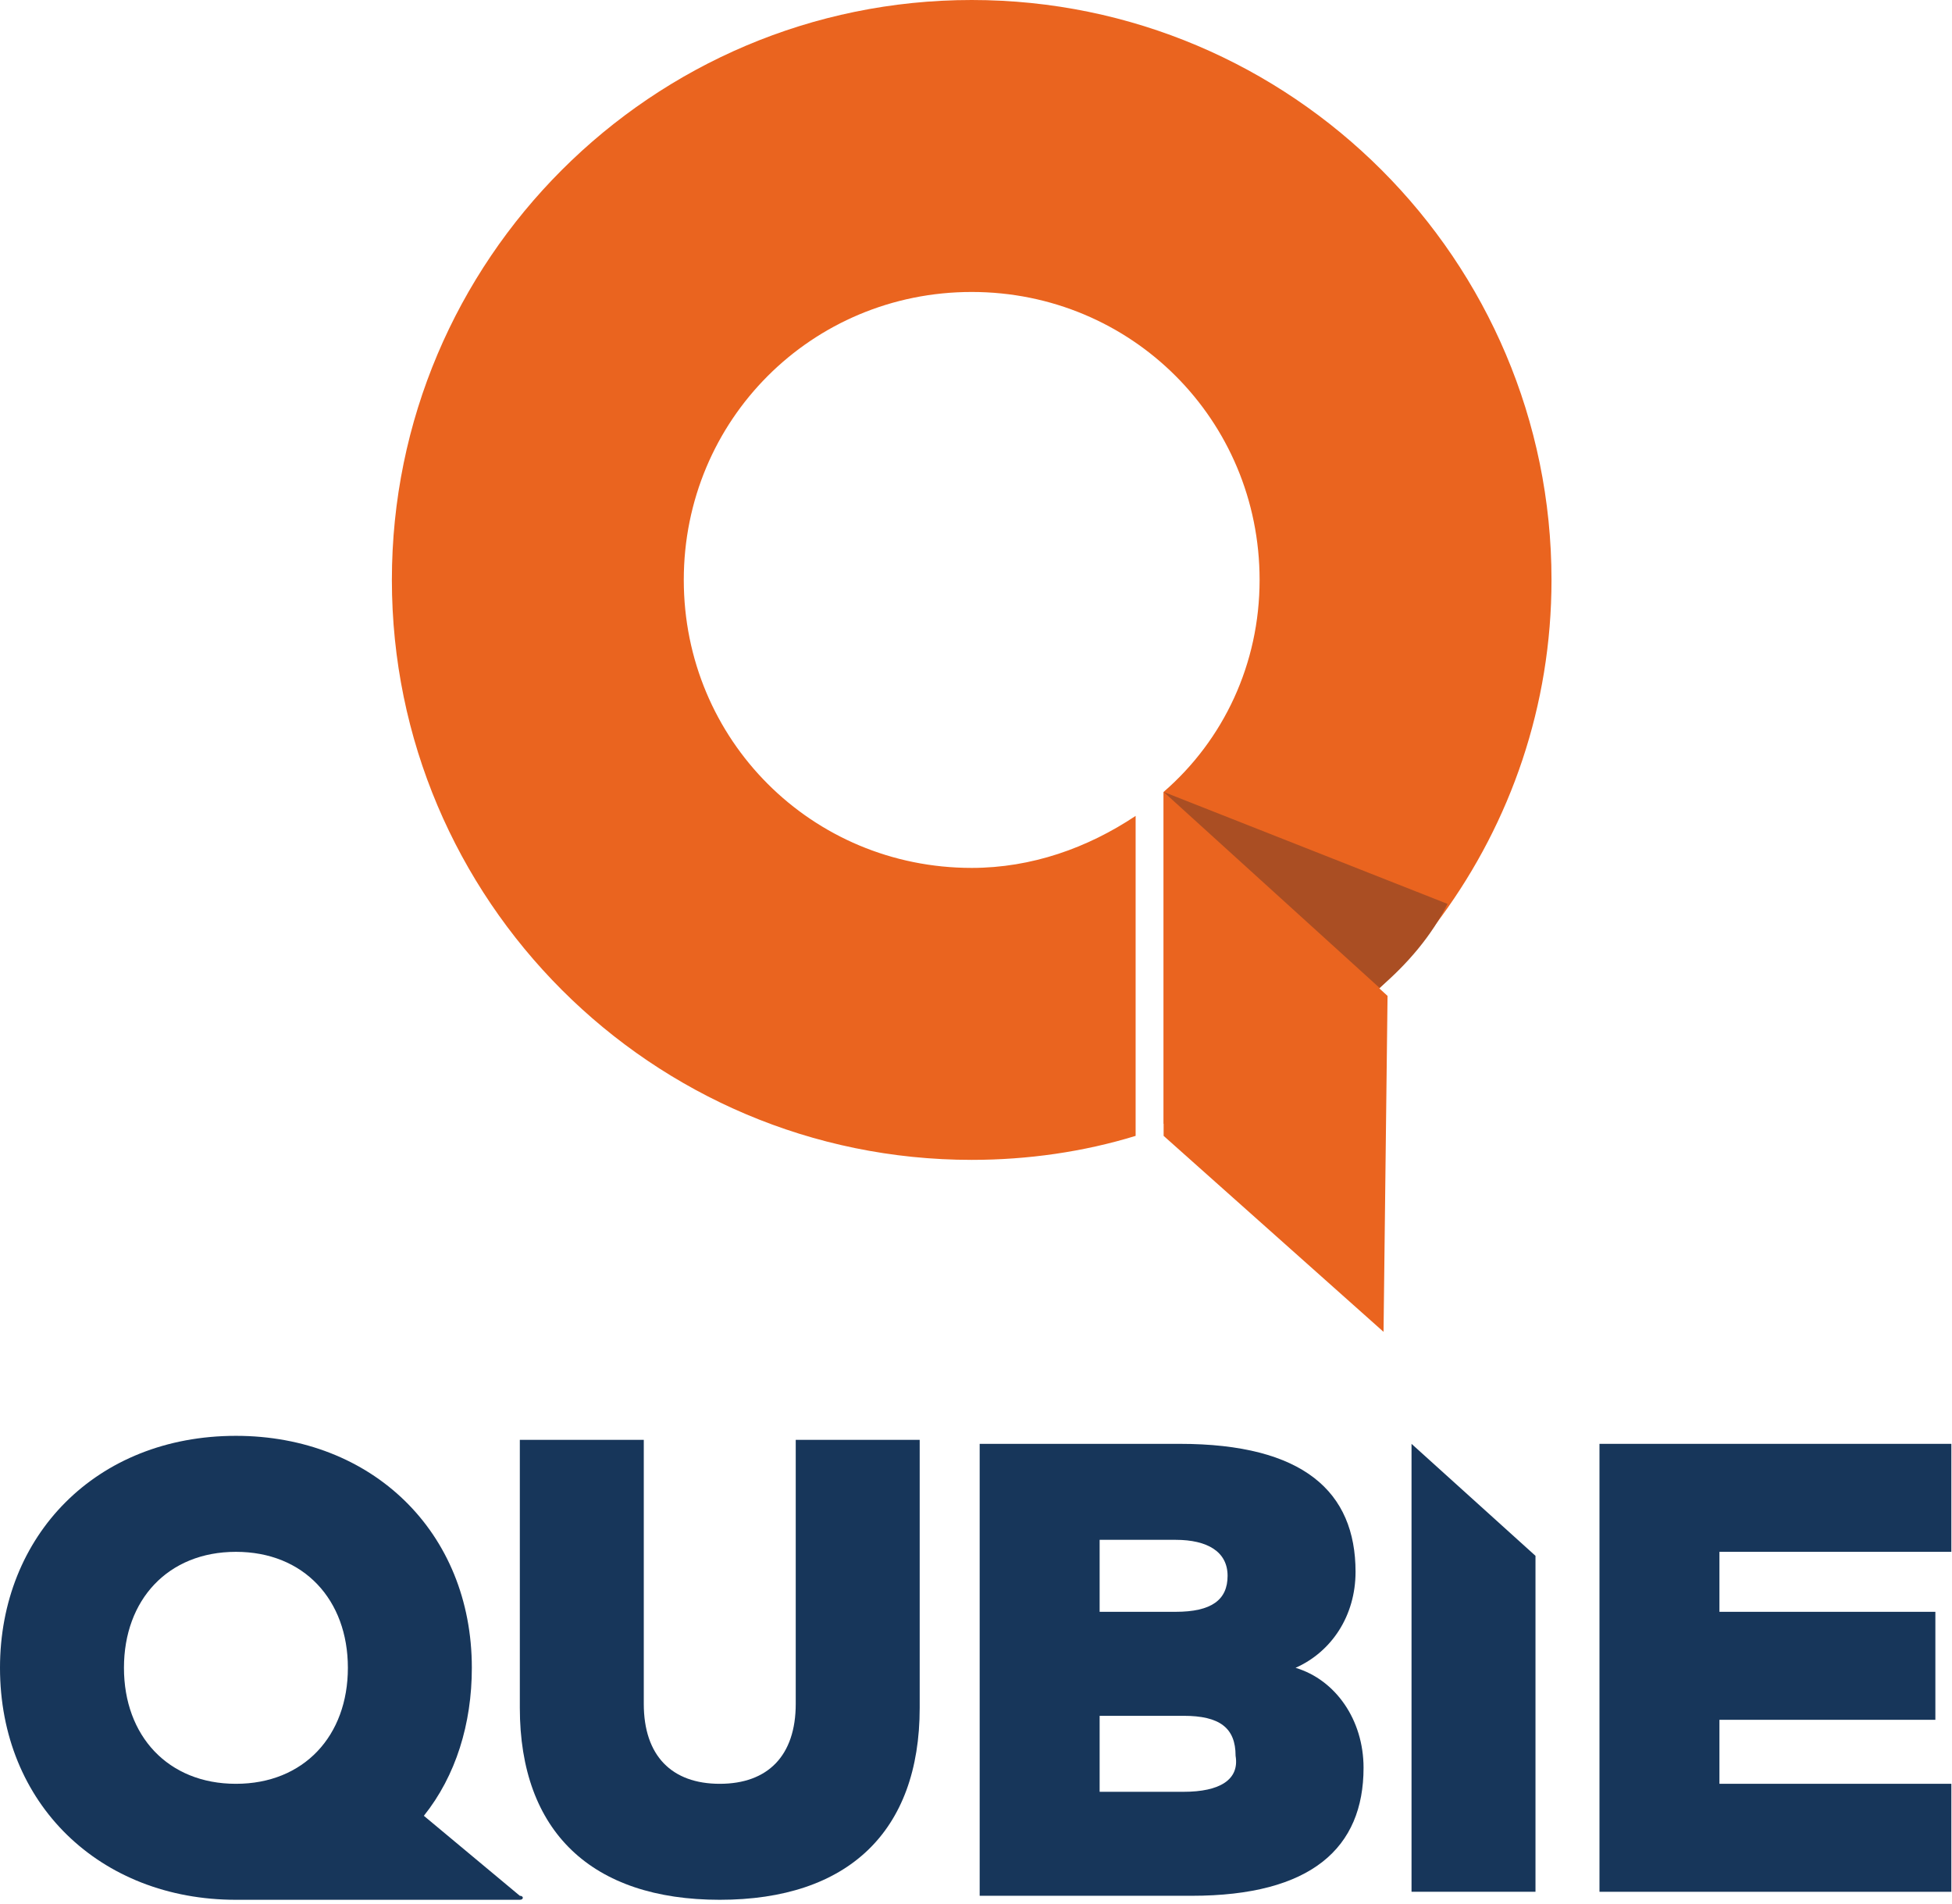 <svg width="161" height="157" viewBox="0 0 161 157" fill="none" xmlns="http://www.w3.org/2000/svg">
<path d="M127.967 47.822C127.967 21.438 106.529 0 80.144 0C53.76 0 32.322 21.438 32.322 47.822C32.322 74.207 53.76 95.645 80.144 95.645C84.762 95.645 89.379 94.985 93.666 93.666V67.281C89.709 69.92 85.091 71.569 80.144 71.569C66.952 71.569 56.398 61.015 56.398 47.822C56.398 34.63 66.952 24.076 80.144 24.076C93.337 24.076 103.891 34.63 103.891 47.822C103.891 54.748 100.922 61.015 95.975 65.302V92.676C114.445 86.08 127.967 68.6 127.967 47.822Z" fill="#EA641F"/>
<path d="M95.975 65.303L114.444 82.123L114.114 109.827L95.975 93.666V65.303Z" fill="#EA641F"/>
<path d="M113.784 81.463L95.975 65.303L119.391 74.537C118.072 77.176 116.093 79.484 113.784 81.463Z" fill="#AA4E23"/>
<path d="M113.784 81.463L95.975 65.303L113.784 81.463Z" fill="#AA4E23"/>
<path d="M34.96 149.734C37.598 146.436 38.917 142.149 38.917 137.531C38.917 126.318 30.672 118.402 19.459 118.402C7.915 118.402 0 126.648 0 137.531C0 148.745 8.245 156.66 19.459 156.66C19.788 156.66 19.788 156.66 20.118 156.66H42.875C43.205 156.66 43.205 156.33 42.875 156.33L34.96 149.734ZM10.224 137.531C10.224 131.925 13.852 127.967 19.459 127.967C25.066 127.967 28.693 131.925 28.693 137.531C28.693 143.138 25.066 147.096 19.459 147.096C13.852 147.096 10.224 143.138 10.224 137.531Z" fill="#17365A"/>
<path d="M65.632 140.499C65.632 144.787 63.323 147.096 59.366 147.096C55.408 147.096 53.099 144.787 53.099 140.499V118.732H42.875V140.829C42.875 151.053 48.812 156.66 59.366 156.66C69.919 156.66 75.856 151.053 75.856 140.829V118.732H65.632V140.499Z" fill="#17365A"/>
<path d="M106.858 137.531C109.826 136.212 111.805 133.243 111.805 129.615C111.805 123.019 107.518 119.062 97.293 119.062H80.803V156.33H98.283C108.177 156.33 112.465 152.372 112.465 145.776C112.465 141.818 110.156 138.52 106.858 137.531ZM90.697 126.977H96.964C99.602 126.977 101.251 127.966 101.251 129.945C101.251 131.924 99.932 132.913 96.964 132.913H90.697V126.977ZM97.623 147.755H90.697V141.489H97.623C100.592 141.489 101.911 142.478 101.911 144.787C102.241 146.765 100.592 147.755 97.623 147.755Z" fill="#17365A"/>
<path d="M116.422 156H126.646V128.296L116.422 119.062V156Z" fill="#17365A"/>
<path d="M160.947 127.966V119.062H131.924V156H160.947V147.095H141.818V141.818H159.628V132.913H141.818V127.966H160.947Z" fill="#17365A"/>
</svg>
